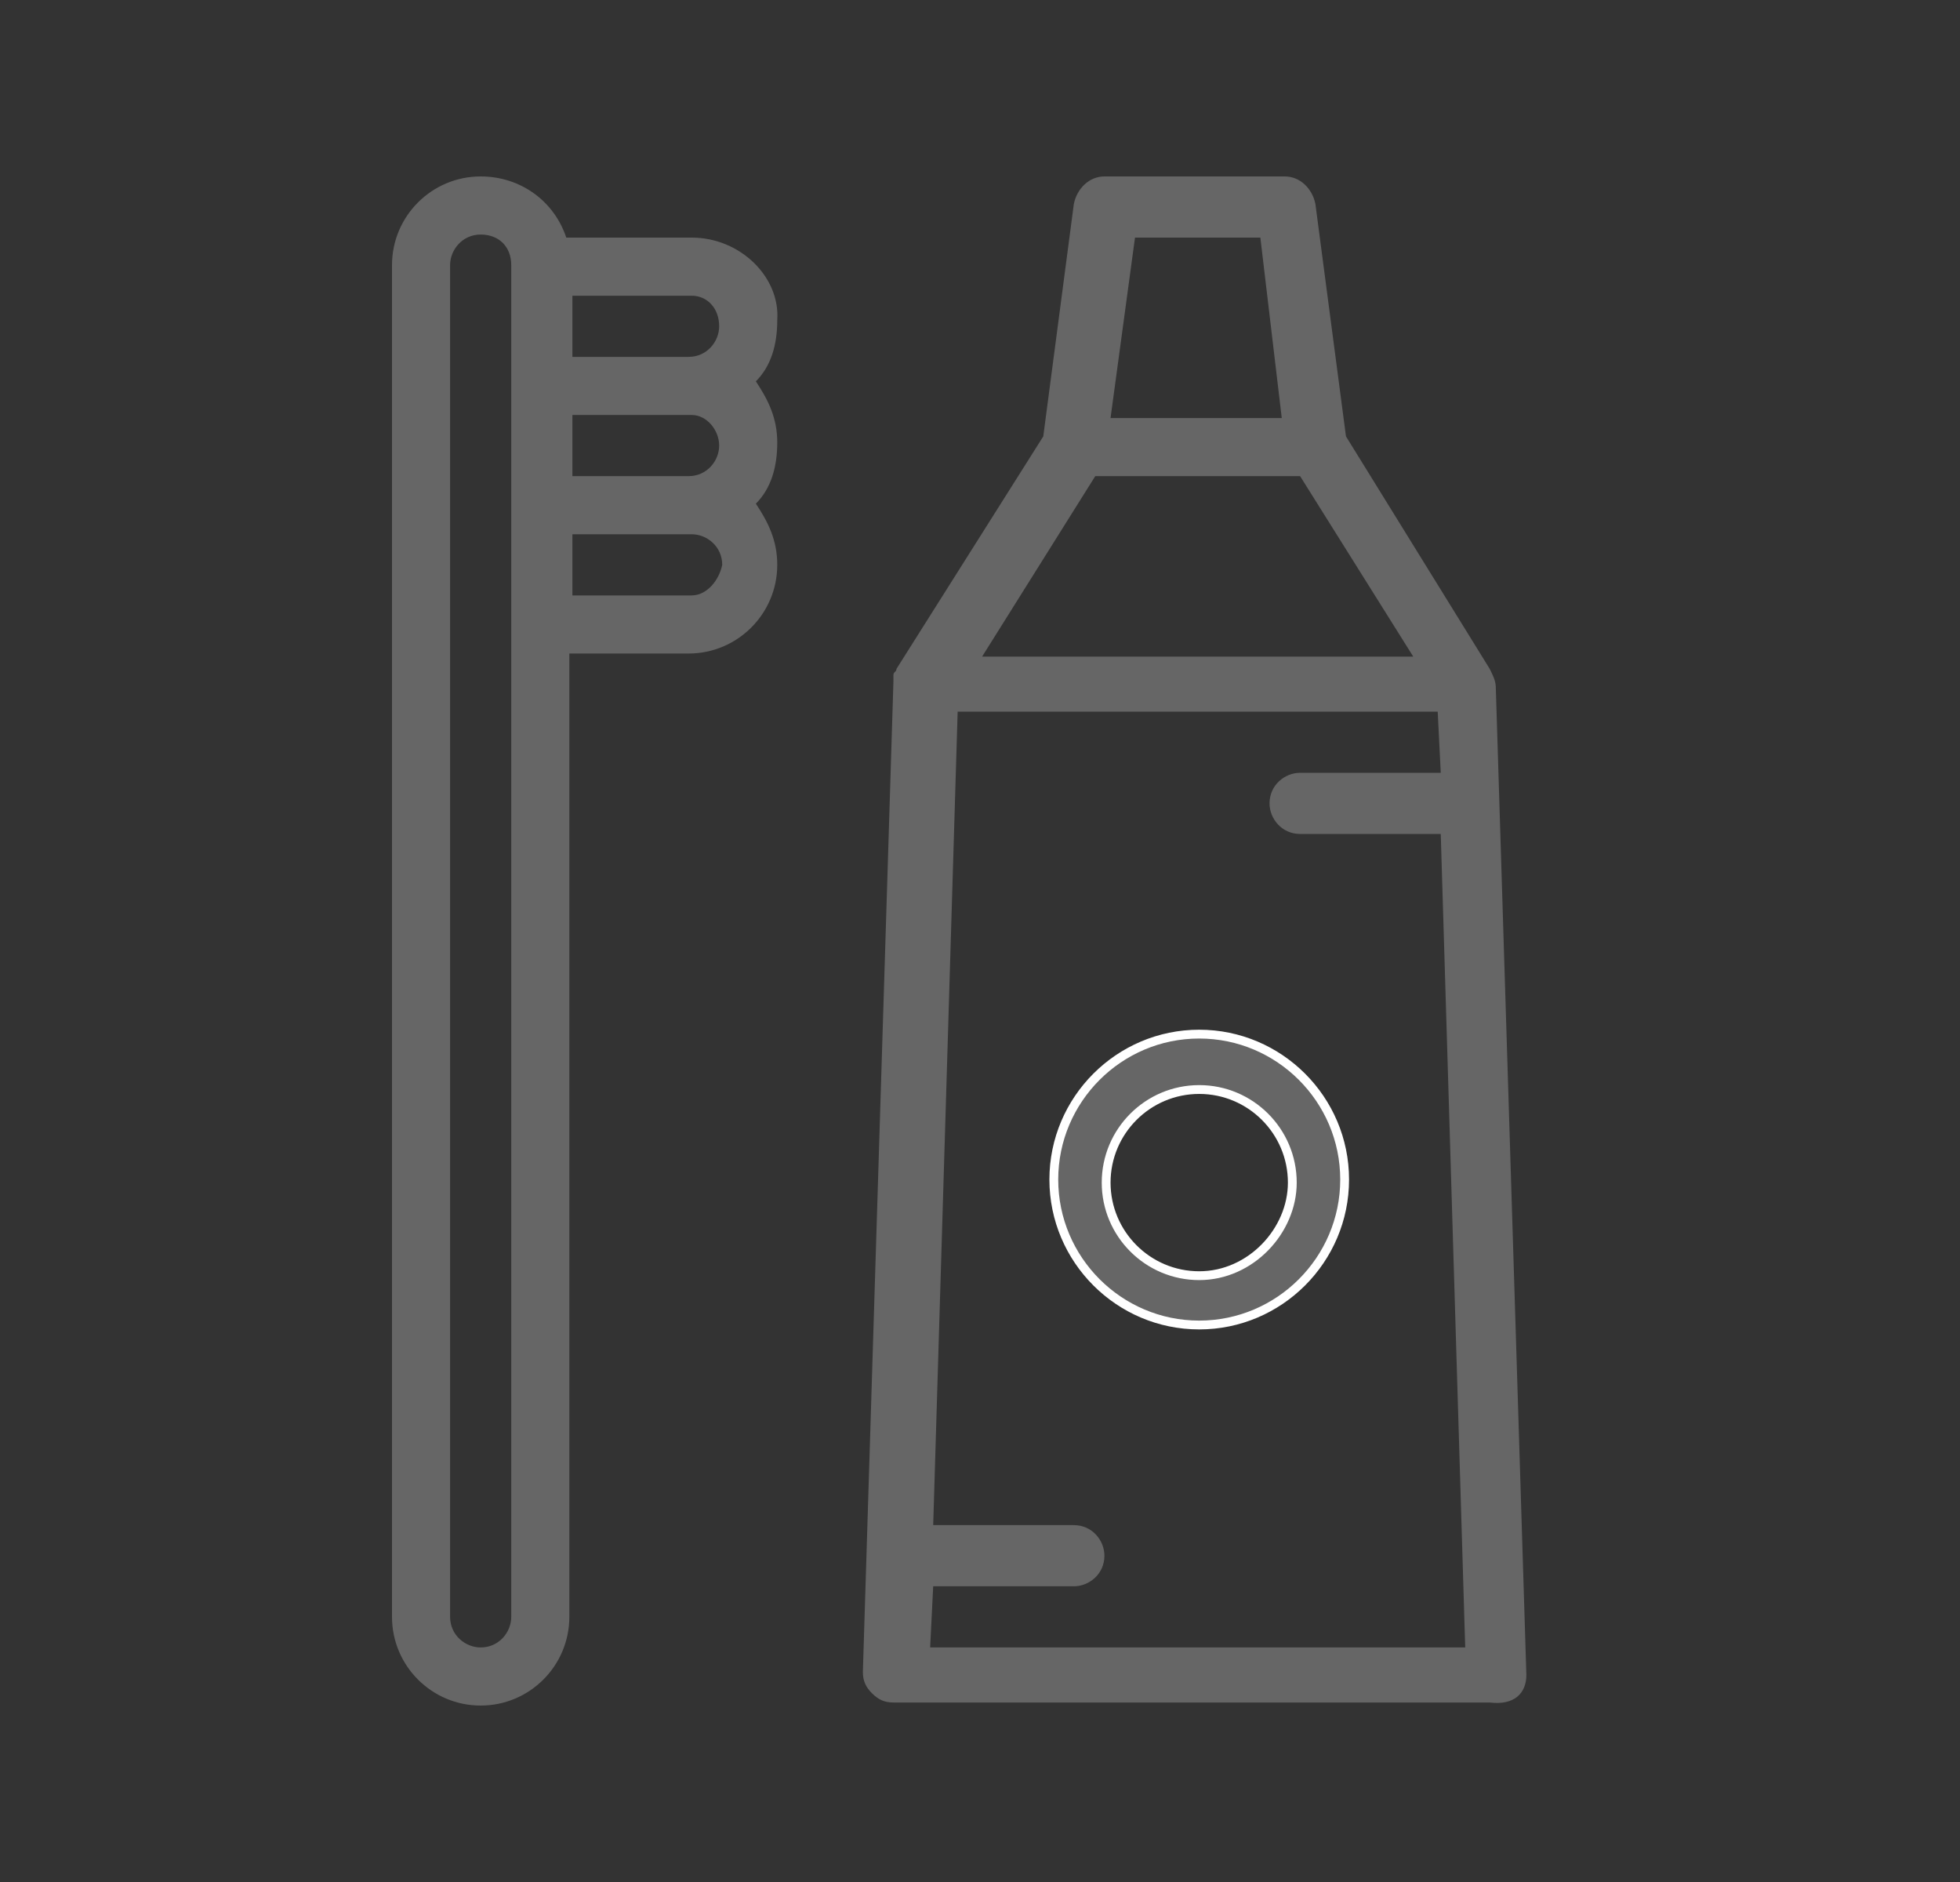 <svg width="50" height="48" viewBox="0 0 50 48" fill="none" xmlns="http://www.w3.org/2000/svg">
<rect x="0" y="0" width="50" height="48" fill="#333333" stroke="none"/>
<path d="M17.644 6.06H14.446C14.134 5.124 13.276 4.5 12.262 4.5C11.014 4.5 10 5.514 10 6.762V41.238C10 42.486 11.014 43.5 12.262 43.5C13.51 43.5 14.524 42.486 14.524 41.238V16.668H17.566C18.814 16.668 19.828 15.654 19.828 14.406C19.828 13.782 19.594 13.314 19.282 12.846C19.672 12.456 19.828 11.91 19.828 11.286C19.828 10.662 19.594 10.194 19.282 9.726C19.672 9.336 19.828 8.79 19.828 8.166C19.906 7.074 18.892 6.06 17.644 6.06ZM18.346 8.322C18.346 8.712 18.034 9.102 17.566 9.102H14.602V7.542H17.644C18.034 7.542 18.346 7.854 18.346 8.322ZM18.346 11.364C18.346 11.754 18.034 12.144 17.566 12.144H14.602V10.584H17.644C18.034 10.584 18.346 10.974 18.346 11.364ZM13.042 41.238C13.042 41.628 12.73 42.018 12.262 42.018C11.872 42.018 11.482 41.706 11.482 41.238V6.762C11.482 6.372 11.794 5.982 12.262 5.982C12.73 5.982 13.042 6.294 13.042 6.762V9.804V12.846V15.888V41.238ZM17.644 15.186H14.602V13.626H17.644C18.034 13.626 18.424 13.938 18.424 14.406C18.346 14.796 18.034 15.186 17.644 15.186Z" fill="#666666"/>
<path d="M38.938 42.72L38.158 17.526C38.158 17.37 38.08 17.214 38.002 17.058L34.336 11.13L33.556 5.202C33.478 4.812 33.166 4.5 32.776 4.5H28.174C27.784 4.5 27.472 4.812 27.394 5.202L26.614 11.13L22.87 17.058C22.87 17.136 22.792 17.136 22.792 17.214V17.292V17.37L22.012 42.642C22.012 42.876 22.09 43.032 22.246 43.188C22.402 43.344 22.558 43.422 22.792 43.422H38.002C38.626 43.5 38.938 43.188 38.938 42.72ZM28.954 6.06H32.152L32.698 10.662H28.33L28.954 6.06ZM27.94 12.144H33.166L36.052 16.746H25.054L27.94 12.144ZM23.728 42.018L23.806 40.458H27.394C27.784 40.458 28.174 40.146 28.174 39.678C28.174 39.288 27.862 38.898 27.394 38.898H23.806L24.43 18.15H36.676L36.754 19.71H33.166C32.776 19.71 32.386 20.022 32.386 20.49C32.386 20.88 32.698 21.27 33.166 21.27H36.754L37.378 42.018H23.728Z" fill="#666666"/>
<path d="M26.883 30.084C26.883 28.04 28.549 26.375 30.592 26.375C32.636 26.375 34.302 28.04 34.302 30.084C34.302 32.128 32.636 33.794 30.592 33.794C28.549 33.794 26.883 32.128 26.883 30.084ZM28.218 30.162C28.218 31.472 29.282 32.536 30.592 32.536C31.905 32.536 32.967 31.392 32.967 30.162C32.967 28.852 31.902 27.788 30.592 27.788C29.282 27.788 28.218 28.852 28.218 30.162Z" fill="#666666" stroke="white" stroke-width="0.225"/>
</svg>
